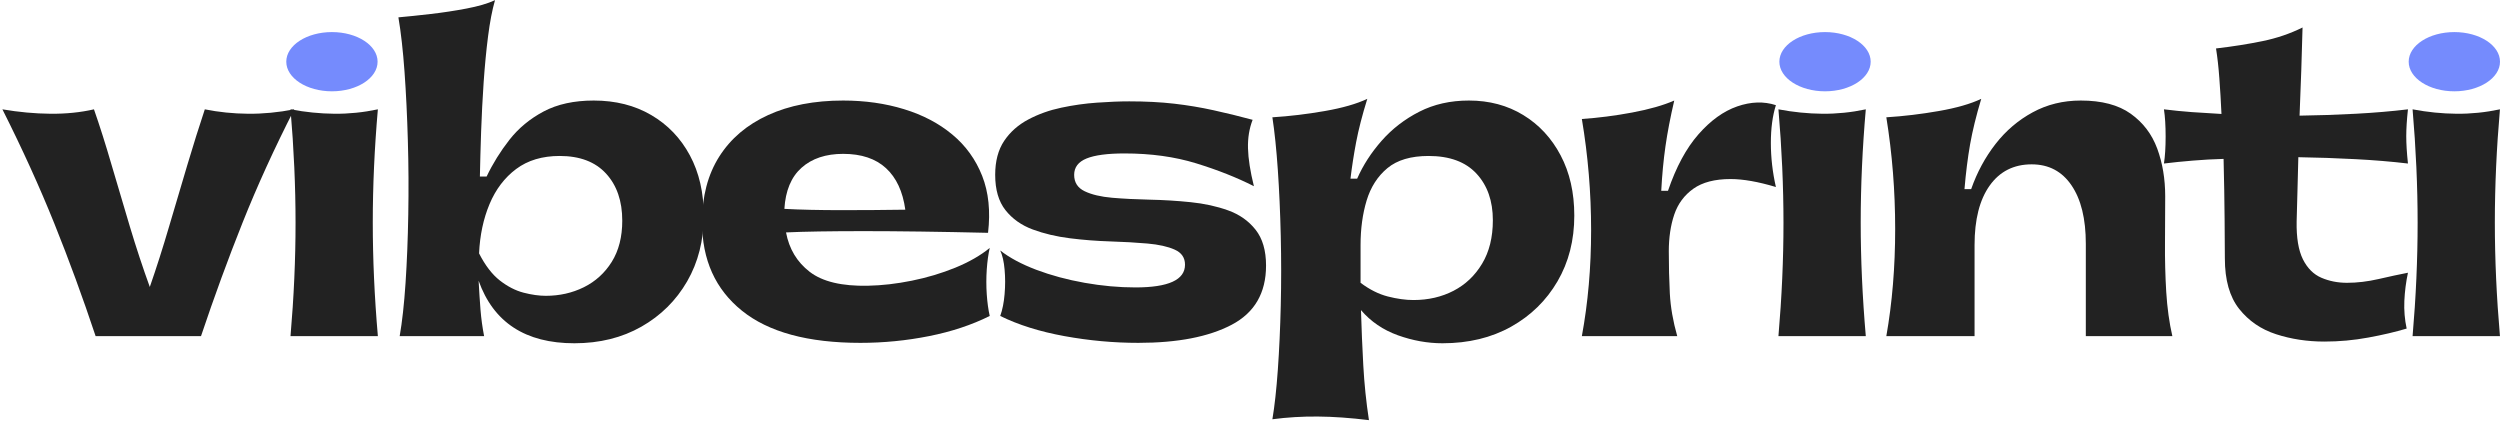 <svg xmlns="http://www.w3.org/2000/svg" width="1013" height="171" viewBox="0 0 1013 171" fill="none"><path d="M82.992 44.301C88.658 45.441 94.497 46.04 100.512 46.092C106.523 46.15 112.768 45.551 119.242 44.301C111.184 60.082 104.205 75.374 98.304 90.176C92.398 104.967 86.783 120.311 81.45 136.197H38.742C33.533 120.546 27.95 105.316 21.991 90.509C16.033 75.707 9.023 60.301 0.971 44.301C7.663 45.441 14.158 46.04 20.45 46.092C26.752 46.15 32.627 45.551 38.075 44.301C40.45 51.108 42.825 58.603 45.2 66.78C47.585 74.947 50.059 83.29 52.617 91.801C55.169 100.301 57.867 108.462 60.7 116.28C63.419 108.462 66.023 100.301 68.512 91.801C71.012 83.29 73.481 74.947 75.929 66.78C78.372 58.603 80.726 51.108 82.992 44.301Z" fill="#222222"></path><path d="M117.716 44.301C123.716 45.441 129.638 46.04 135.487 46.092C141.33 46.15 147.205 45.551 153.112 44.301C151.737 60.082 151.049 75.374 151.049 90.176C151.049 104.967 151.737 120.311 153.112 136.197H117.716C119.075 120.436 119.757 105.15 119.757 90.343C119.757 75.54 119.075 60.191 117.716 44.301Z" fill="#222222"></path><path d="M240.577 40.738C249.421 40.738 257.187 42.696 263.869 46.613C270.562 50.519 275.786 55.962 279.536 62.946C283.286 69.92 285.161 78.061 285.161 87.363C285.161 97.353 282.916 106.233 278.432 114.009C273.942 121.774 267.755 127.899 259.869 132.384C251.994 136.853 242.952 139.092 232.744 139.092C212.88 139.092 199.942 130.644 193.932 113.738C194.166 118.045 194.421 121.988 194.702 125.571C194.994 129.144 195.479 132.686 196.161 136.196H161.952C162.963 130.405 163.755 123.233 164.327 114.675C164.895 106.108 165.265 96.863 165.432 86.946C165.609 77.019 165.557 67.061 165.265 57.071C164.984 47.087 164.536 37.754 163.911 29.071C163.286 20.394 162.458 13.045 161.432 7.03C165.182 6.696 169.52 6.248 174.452 5.675C179.395 5.108 184.249 4.373 189.015 3.467C193.775 2.566 197.63 1.436 200.577 0.071C199.437 4.03 198.499 8.905 197.765 14.696C197.025 20.488 196.432 26.707 195.973 33.342C195.525 39.967 195.187 46.602 194.952 53.238C194.729 59.879 194.562 65.978 194.452 71.53H197.182C199.666 66.311 202.749 61.342 206.432 56.634C210.124 51.925 214.749 48.102 220.307 45.155C225.874 42.212 232.63 40.738 240.577 40.738ZM221.161 119.863C226.729 119.863 231.869 118.707 236.577 116.384C241.286 114.05 245.057 110.623 247.89 106.092C250.723 101.55 252.14 95.988 252.14 89.405C252.14 81.462 249.952 75.108 245.577 70.342C241.213 65.582 234.952 63.196 226.786 63.196C219.744 63.196 213.869 64.957 209.161 68.467C204.463 71.983 200.869 76.717 198.369 82.675C195.869 88.634 194.452 95.3 194.119 102.675C196.604 107.55 199.411 111.212 202.536 113.655C205.661 116.087 208.859 117.733 212.14 118.592C215.432 119.441 218.437 119.863 221.161 119.863Z" fill="#222222"></path><path d="M401.041 100.467C400.468 102.957 400.067 105.874 399.833 109.217C399.609 112.566 399.609 115.915 399.833 119.259C400.067 122.608 400.468 125.53 401.041 128.03C393.775 131.655 385.572 134.379 376.437 136.197C367.312 138.014 358.041 138.926 348.624 138.926C327.416 138.926 311.421 134.587 300.645 125.905C289.864 117.228 284.479 105.28 284.479 90.072C284.479 79.644 286.796 70.769 291.437 63.447C296.088 56.129 302.697 50.52 311.27 46.613C319.838 42.697 329.963 40.738 341.645 40.738C350.489 40.738 358.713 41.905 366.312 44.238C373.921 46.561 380.447 49.988 385.895 54.53C391.338 59.061 395.364 64.644 397.979 71.28C400.588 77.921 401.38 85.608 400.354 94.342C380.729 93.884 363.989 93.655 350.145 93.655C336.312 93.655 325.76 93.832 318.499 94.176C319.749 100.858 322.947 106.186 328.104 110.155C333.27 114.129 341.13 116.004 351.687 115.78C357.354 115.671 363.275 114.988 369.458 113.738C375.65 112.488 381.525 110.733 387.083 108.467C392.635 106.191 397.291 103.525 401.041 100.467ZM341.645 62.342C334.614 62.342 328.999 64.217 324.791 67.967C320.593 71.707 318.275 77.259 317.833 84.634C324.4 84.983 332.109 85.155 340.958 85.155C349.817 85.155 358.442 85.092 366.833 84.967C365.817 77.608 363.208 71.999 358.999 68.134C354.801 64.275 349.02 62.342 341.645 62.342Z" fill="#222222"></path><path d="M461.271 138.925C451.297 138.925 441.318 138.014 431.333 136.196C421.344 134.379 412.667 131.655 405.292 128.03C406.193 125.53 406.781 122.582 407.063 119.175C407.354 115.774 407.354 112.462 407.063 109.238C406.781 106.004 406.193 103.42 405.292 101.488C409.042 104.436 413.917 107.045 419.917 109.321C425.927 111.587 432.448 113.342 439.479 114.592C446.521 115.842 453.385 116.467 460.083 116.467C473.469 116.467 480.167 113.399 480.167 107.259C480.167 104.425 478.776 102.394 476 101.155C473.219 99.905 469.531 99.082 464.938 98.675C460.339 98.274 455.318 97.988 449.875 97.821C444.427 97.655 438.984 97.233 433.542 96.55C428.094 95.873 423.073 94.686 418.479 92.988C413.88 91.28 410.193 88.67 407.417 85.155C404.635 81.629 403.25 76.858 403.25 70.842C403.25 65.29 404.464 60.696 406.896 57.071C409.339 53.446 412.604 50.561 416.688 48.405C420.771 46.238 425.219 44.649 430.042 43.634C434.875 42.608 439.698 41.925 444.521 41.592C449.339 41.248 453.677 41.071 457.542 41.071C464.234 41.071 470.302 41.384 475.75 42.009C481.193 42.634 486.49 43.519 491.646 44.655C496.813 45.78 502.115 47.082 507.563 48.55C506.198 52.082 505.573 55.941 505.688 60.134C505.797 64.332 506.594 69.436 508.083 75.446C501.151 71.936 493.344 68.842 484.667 66.175C476 63.509 466.333 62.175 455.667 62.175C448.75 62.175 443.615 62.858 440.271 64.217C436.922 65.582 435.25 67.79 435.25 70.842C435.25 73.915 436.667 76.129 439.5 77.488C442.333 78.853 446.047 79.733 450.646 80.134C455.24 80.524 460.318 80.78 465.875 80.905C471.427 81.019 476.958 81.358 482.458 81.925C487.958 82.483 493.005 83.587 497.604 85.238C502.198 86.879 505.917 89.488 508.75 93.071C511.583 96.644 513 101.488 513 107.613C513 118.728 508.344 126.728 499.042 131.613C489.75 136.488 477.156 138.925 461.271 138.925Z" fill="#222222"></path><path d="M595.196 40.738C603.472 40.738 610.811 42.697 617.217 46.613C623.634 50.52 628.681 55.962 632.363 62.947C636.056 69.921 637.905 78.061 637.905 87.363C637.905 97.353 635.634 106.233 631.092 114.009C626.561 121.775 620.3 127.9 612.3 132.384C604.3 136.853 595.03 139.092 584.488 139.092C578.472 139.092 572.457 138.014 566.446 135.863C560.431 133.697 555.436 130.296 551.467 125.655C551.686 133.145 551.998 140.598 552.405 148.03C552.806 155.457 553.571 162.863 554.696 170.238C547.207 169.322 540.311 168.832 534.009 168.78C527.717 168.723 521.571 169.092 515.571 169.884C516.472 164.551 517.207 157.853 517.78 149.801C518.347 141.759 518.743 133.087 518.967 123.78C519.186 114.478 519.186 105.087 518.967 95.613C518.743 86.144 518.347 77.238 517.78 68.905C517.207 60.561 516.472 53.436 515.571 47.53C522.597 47.087 529.681 46.238 536.821 44.988C543.972 43.738 549.707 42.092 554.03 40.051C551.988 46.634 550.478 52.483 549.509 57.592C548.55 62.691 547.785 67.624 547.217 72.384H549.925C552.311 66.941 555.634 61.811 559.884 56.988C564.144 52.171 569.222 48.259 575.113 45.259C581.014 42.249 587.707 40.738 595.196 40.738ZM572.738 121.572C578.748 121.572 584.165 120.322 588.988 117.822C593.806 115.322 597.66 111.665 600.55 106.842C603.451 102.025 604.905 96.155 604.905 89.238C604.905 81.405 602.686 75.108 598.259 70.342C593.842 65.582 587.373 63.197 578.863 63.197C571.707 63.197 566.144 64.842 562.175 68.134C558.217 71.426 555.41 75.796 553.759 81.238C552.118 86.686 551.3 92.697 551.3 99.28V114.592C554.925 117.316 558.603 119.165 562.342 120.134C566.092 121.092 569.556 121.572 572.738 121.572Z" fill="#222222"></path><path d="M679.615 136.197H640.969C643.469 122.697 644.719 108.379 644.719 93.238C644.719 78.087 643.469 63.082 640.969 48.217C647.661 47.759 654.469 46.884 661.385 45.592C668.313 44.29 673.99 42.671 678.406 40.738C676.823 47.546 675.635 53.728 674.844 59.28C674.052 64.837 673.479 70.853 673.135 77.322H675.865C679.156 67.686 683.266 60.061 688.198 54.447C693.125 48.822 698.37 45.046 703.927 43.113C709.495 41.186 714.719 41.02 719.594 42.613C718.229 46.921 717.552 52.025 717.552 57.926C717.552 63.816 718.229 69.769 719.594 75.78C712.438 73.629 706.313 72.551 701.219 72.551C694.854 72.551 689.833 73.858 686.156 76.467C682.474 79.082 679.891 82.572 678.406 86.947C676.932 91.311 676.198 96.269 676.198 101.822C676.198 107.728 676.333 113.426 676.615 118.926C676.906 124.426 677.906 130.186 679.615 136.197Z" fill="#222222"></path><path d="M720.625 44.301C726.625 45.441 732.547 46.04 738.396 46.092C744.24 46.15 750.115 45.551 756.021 44.301C754.646 60.082 753.958 75.374 753.958 90.176C753.958 104.967 754.646 120.311 756.021 136.197H720.625C721.984 120.436 722.667 105.15 722.667 90.343C722.667 75.54 721.984 60.191 720.625 44.301Z" fill="#222222"></path><path d="M764.341 136.197C766.726 122.697 767.924 108.233 767.924 92.801C767.924 77.374 766.726 62.28 764.341 47.53C771.382 47.087 778.471 46.238 785.612 44.988C792.763 43.738 798.492 42.092 802.799 40.051C800.757 46.858 799.247 53.009 798.278 58.509C797.32 64.009 796.56 70.051 796.007 76.634H798.716C801.101 69.832 804.393 63.733 808.591 58.342C812.784 52.957 817.804 48.676 823.653 45.509C829.497 42.332 835.992 40.738 843.132 40.738C851.643 40.738 858.393 42.525 863.382 46.092C868.382 49.665 871.955 54.374 874.112 60.217C876.263 66.066 877.341 72.504 877.341 79.53C877.341 85.436 877.31 91.733 877.257 98.426C877.2 105.124 877.367 111.733 877.757 118.259C878.159 124.775 878.987 130.754 880.237 136.197H845.174V98.759C845.174 88.665 843.242 80.78 839.382 75.113C835.534 69.436 830.153 66.592 823.237 66.592C815.971 66.592 810.299 69.462 806.216 75.197C802.132 80.921 800.091 88.947 800.091 99.28V136.197H764.341Z" fill="#222222"></path><path d="M931.285 63.696C931.171 68.462 931.056 73.03 930.931 77.405C930.817 81.769 930.707 85.879 930.598 89.738C930.483 96.321 931.332 101.436 933.14 105.071C934.957 108.696 937.457 111.191 940.64 112.55C943.817 113.915 947.275 114.592 951.015 114.592C955.098 114.592 959.353 114.087 963.785 113.071C968.213 112.045 972.187 111.191 975.702 110.509C974.91 114.248 974.421 118.045 974.244 121.905C974.077 125.769 974.39 129.509 975.181 133.134C970.65 134.498 965.463 135.712 959.619 136.78C953.77 137.863 947.838 138.405 941.827 138.405C934.91 138.405 928.39 137.41 922.265 135.425C916.14 133.441 911.145 130.009 907.285 125.134C903.437 120.259 901.515 113.457 901.515 104.717C901.515 101.54 901.478 96.233 901.41 88.8C901.353 81.373 901.213 73.233 900.994 64.384C896.796 64.498 892.66 64.728 888.577 65.071C884.494 65.405 880.577 65.8 876.827 66.259C877.285 63.316 877.515 59.665 877.515 55.3C877.515 50.925 877.285 47.259 876.827 44.3C880.463 44.759 884.233 45.134 888.14 45.425C892.056 45.707 896.056 45.957 900.14 46.175C899.916 41.191 899.629 36.399 899.285 31.8C898.952 27.207 898.499 23.149 897.931 19.634C904.733 18.842 911.025 17.852 916.806 16.655C922.598 15.462 927.994 13.623 932.994 11.134C932.869 16.691 932.692 22.53 932.473 28.655C932.249 34.78 932.02 40.852 931.785 46.863C939.504 46.754 947.108 46.498 954.598 46.092C962.082 45.691 969.119 45.092 975.702 44.3C975.244 48.498 975.015 52.129 975.015 55.196C975.015 58.269 975.244 61.957 975.702 66.259C969.004 65.467 961.89 64.879 954.348 64.488C946.806 64.087 939.119 63.821 931.285 63.696Z" fill="#222222"></path><path d="M977.58 44.301C983.58 45.441 989.502 46.04 995.351 46.092C1001.19 46.15 1007.07 45.551 1012.98 44.301C1011.6 60.082 1010.91 75.374 1010.91 90.176C1010.91 104.967 1011.6 120.311 1012.98 136.197H977.58C978.939 120.436 979.622 105.15 979.622 90.343C979.622 75.54 978.939 60.191 977.58 44.301Z" fill="#222222"></path><ellipse cx="994.5" cy="25" rx="18.5" ry="12" fill="#758BFD"></ellipse><ellipse cx="739.5" cy="25" rx="18.5" ry="12" fill="#758BFD"></ellipse><ellipse cx="134.5" cy="25" rx="18.5" ry="12" fill="#758BFD"></ellipse></svg>